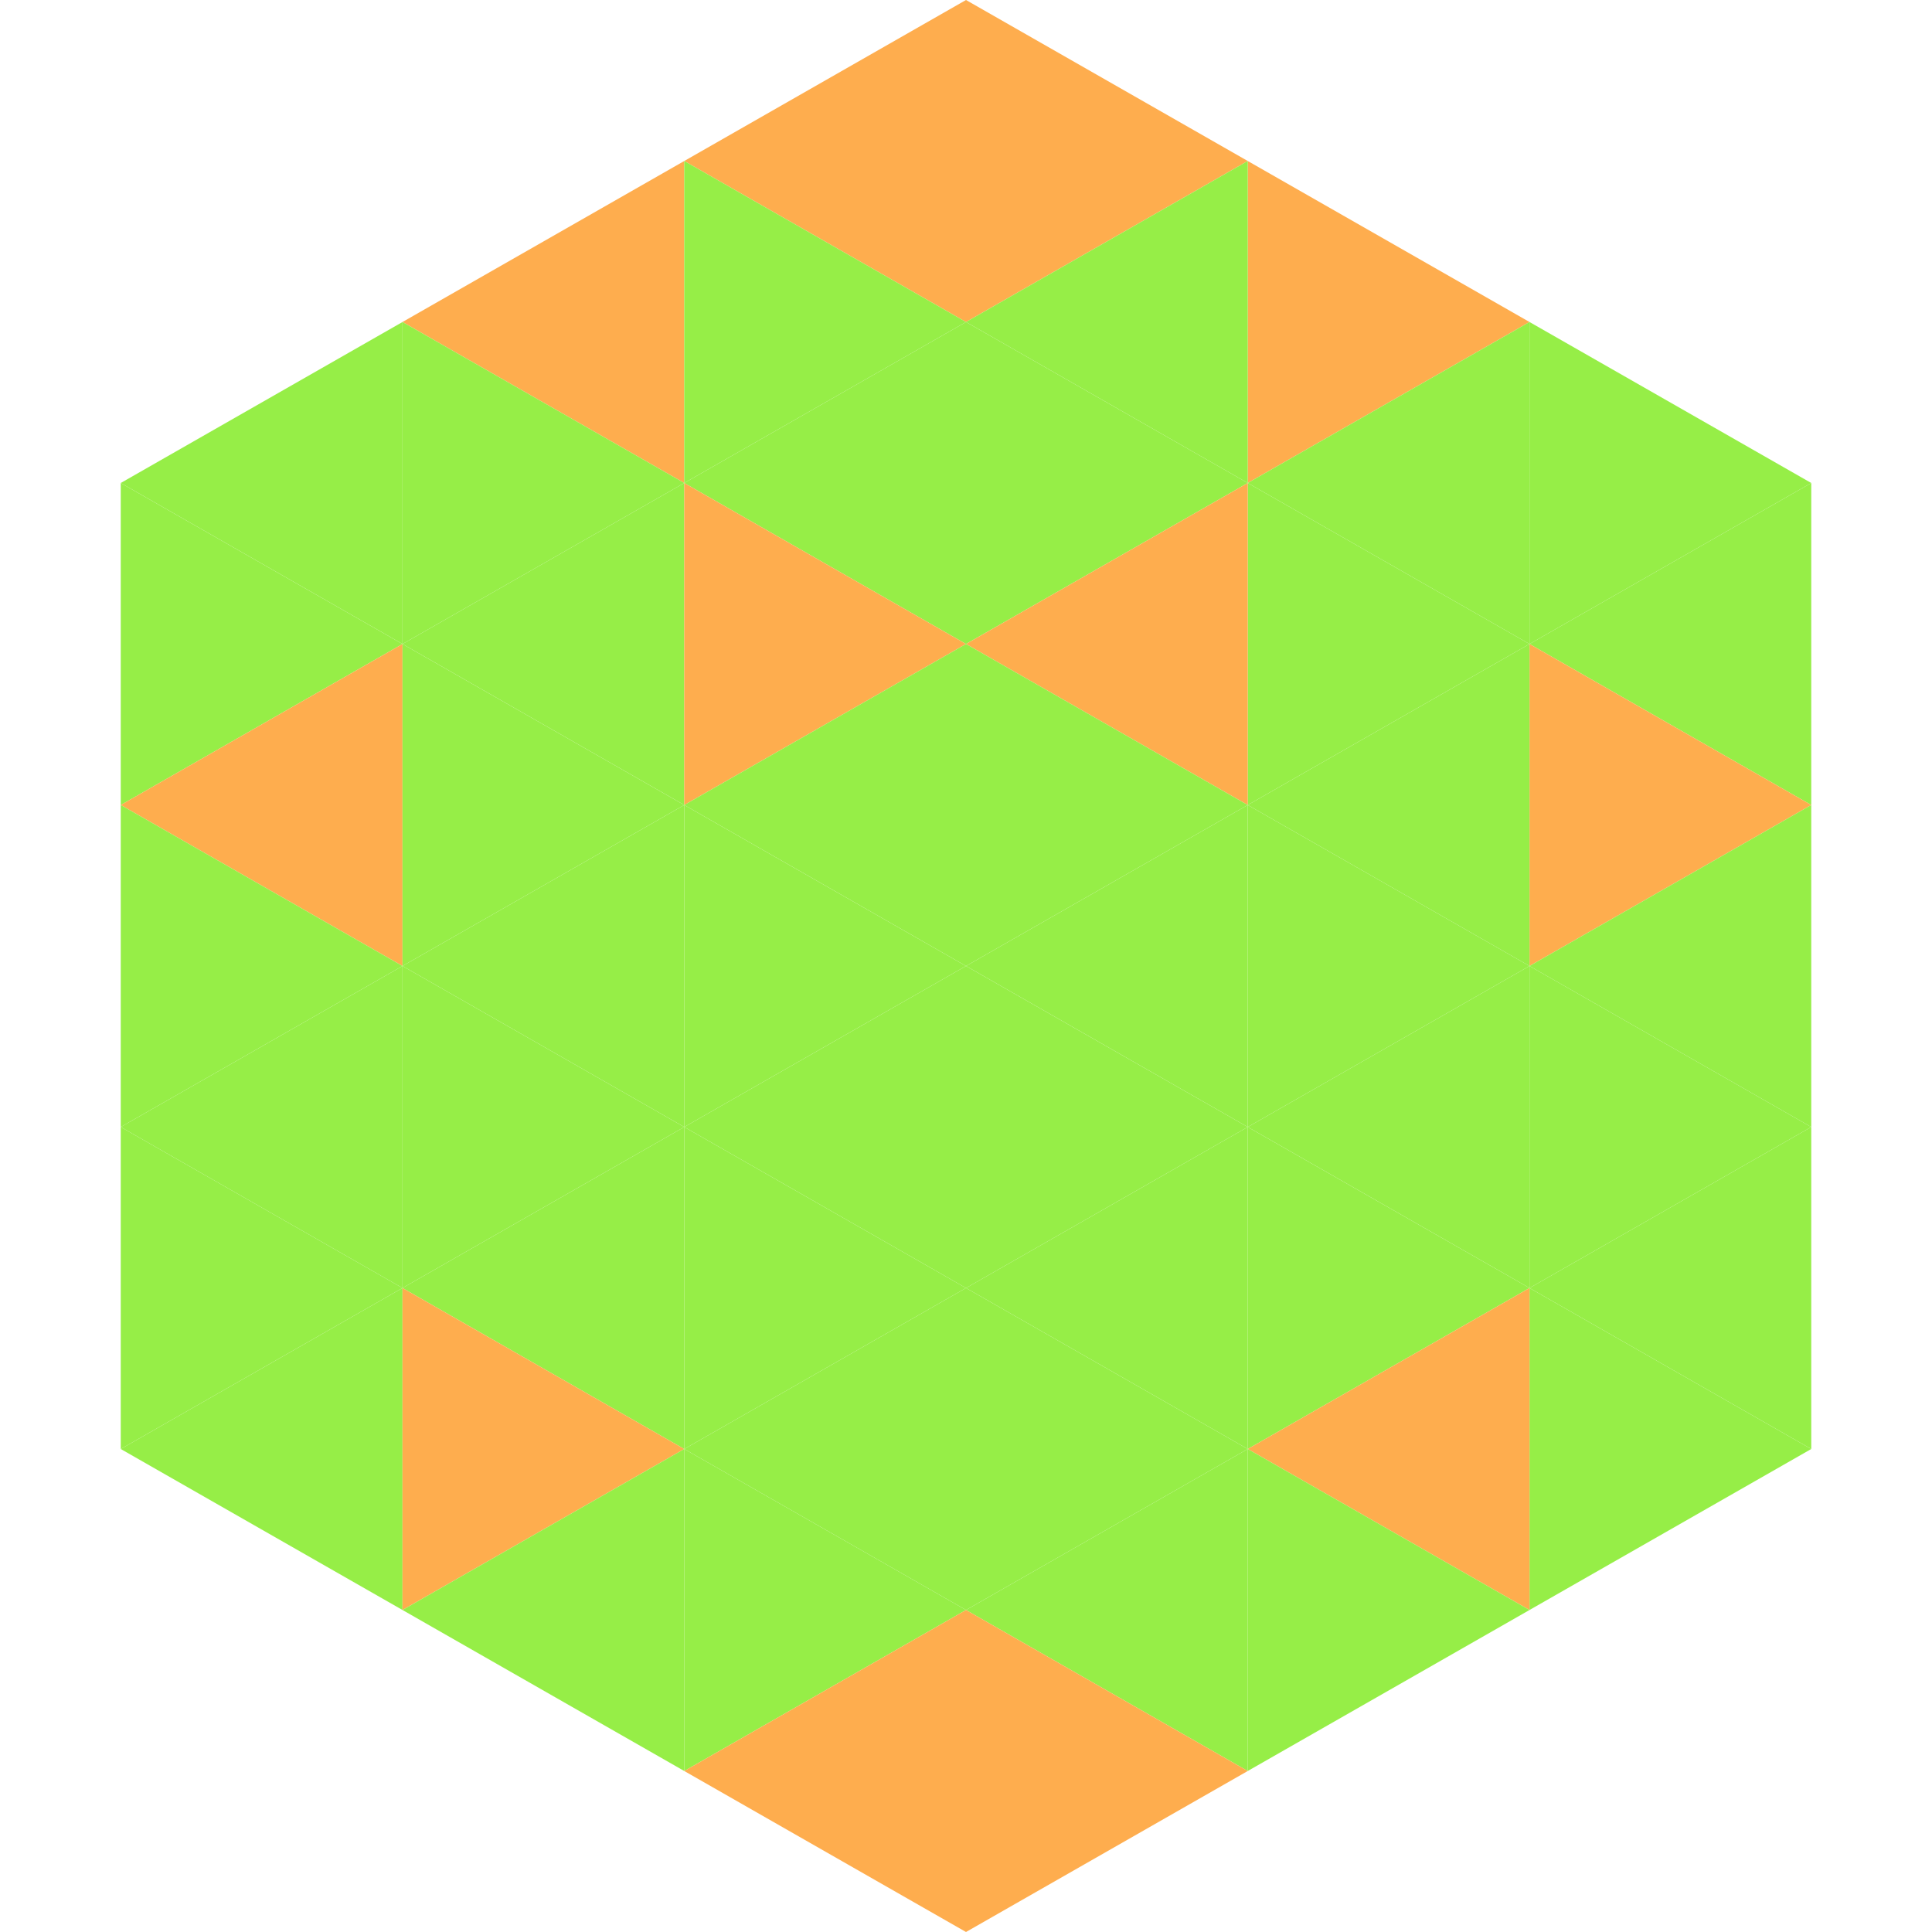 <?xml version="1.0"?>
<!-- Generated by SVGo -->
<svg width="240" height="240"
     xmlns="http://www.w3.org/2000/svg"
     xmlns:xlink="http://www.w3.org/1999/xlink">
<polygon points="50,40 15,60 50,80" style="fill:rgb(150,238,71)" />
<polygon points="190,40 225,60 190,80" style="fill:rgb(150,238,71)" />
<polygon points="15,60 50,80 15,100" style="fill:rgb(150,238,71)" />
<polygon points="225,60 190,80 225,100" style="fill:rgb(150,238,71)" />
<polygon points="50,80 15,100 50,120" style="fill:rgb(254,173,78)" />
<polygon points="190,80 225,100 190,120" style="fill:rgb(254,173,78)" />
<polygon points="15,100 50,120 15,140" style="fill:rgb(150,238,71)" />
<polygon points="225,100 190,120 225,140" style="fill:rgb(150,238,71)" />
<polygon points="50,120 15,140 50,160" style="fill:rgb(150,238,71)" />
<polygon points="190,120 225,140 190,160" style="fill:rgb(150,238,71)" />
<polygon points="15,140 50,160 15,180" style="fill:rgb(150,238,71)" />
<polygon points="225,140 190,160 225,180" style="fill:rgb(150,238,71)" />
<polygon points="50,160 15,180 50,200" style="fill:rgb(150,238,71)" />
<polygon points="190,160 225,180 190,200" style="fill:rgb(150,238,71)" />
<polygon points="15,180 50,200 15,220" style="fill:rgb(255,255,255); fill-opacity:0" />
<polygon points="225,180 190,200 225,220" style="fill:rgb(255,255,255); fill-opacity:0" />
<polygon points="50,0 85,20 50,40" style="fill:rgb(255,255,255); fill-opacity:0" />
<polygon points="190,0 155,20 190,40" style="fill:rgb(255,255,255); fill-opacity:0" />
<polygon points="85,20 50,40 85,60" style="fill:rgb(254,173,78)" />
<polygon points="155,20 190,40 155,60" style="fill:rgb(254,173,78)" />
<polygon points="50,40 85,60 50,80" style="fill:rgb(150,238,71)" />
<polygon points="190,40 155,60 190,80" style="fill:rgb(150,238,71)" />
<polygon points="85,60 50,80 85,100" style="fill:rgb(150,238,71)" />
<polygon points="155,60 190,80 155,100" style="fill:rgb(150,238,71)" />
<polygon points="50,80 85,100 50,120" style="fill:rgb(150,238,71)" />
<polygon points="190,80 155,100 190,120" style="fill:rgb(150,238,71)" />
<polygon points="85,100 50,120 85,140" style="fill:rgb(150,238,71)" />
<polygon points="155,100 190,120 155,140" style="fill:rgb(150,238,71)" />
<polygon points="50,120 85,140 50,160" style="fill:rgb(150,238,71)" />
<polygon points="190,120 155,140 190,160" style="fill:rgb(150,238,71)" />
<polygon points="85,140 50,160 85,180" style="fill:rgb(150,238,71)" />
<polygon points="155,140 190,160 155,180" style="fill:rgb(150,238,71)" />
<polygon points="50,160 85,180 50,200" style="fill:rgb(254,173,78)" />
<polygon points="190,160 155,180 190,200" style="fill:rgb(254,173,78)" />
<polygon points="85,180 50,200 85,220" style="fill:rgb(150,238,71)" />
<polygon points="155,180 190,200 155,220" style="fill:rgb(150,238,71)" />
<polygon points="120,0 85,20 120,40" style="fill:rgb(254,173,78)" />
<polygon points="120,0 155,20 120,40" style="fill:rgb(254,173,78)" />
<polygon points="85,20 120,40 85,60" style="fill:rgb(150,238,71)" />
<polygon points="155,20 120,40 155,60" style="fill:rgb(150,238,71)" />
<polygon points="120,40 85,60 120,80" style="fill:rgb(150,238,71)" />
<polygon points="120,40 155,60 120,80" style="fill:rgb(150,238,71)" />
<polygon points="85,60 120,80 85,100" style="fill:rgb(254,173,78)" />
<polygon points="155,60 120,80 155,100" style="fill:rgb(254,173,78)" />
<polygon points="120,80 85,100 120,120" style="fill:rgb(150,238,71)" />
<polygon points="120,80 155,100 120,120" style="fill:rgb(150,238,71)" />
<polygon points="85,100 120,120 85,140" style="fill:rgb(150,238,71)" />
<polygon points="155,100 120,120 155,140" style="fill:rgb(150,238,71)" />
<polygon points="120,120 85,140 120,160" style="fill:rgb(150,238,71)" />
<polygon points="120,120 155,140 120,160" style="fill:rgb(150,238,71)" />
<polygon points="85,140 120,160 85,180" style="fill:rgb(150,238,71)" />
<polygon points="155,140 120,160 155,180" style="fill:rgb(150,238,71)" />
<polygon points="120,160 85,180 120,200" style="fill:rgb(150,238,71)" />
<polygon points="120,160 155,180 120,200" style="fill:rgb(150,238,71)" />
<polygon points="85,180 120,200 85,220" style="fill:rgb(150,238,71)" />
<polygon points="155,180 120,200 155,220" style="fill:rgb(150,238,71)" />
<polygon points="120,200 85,220 120,240" style="fill:rgb(254,173,78)" />
<polygon points="120,200 155,220 120,240" style="fill:rgb(254,173,78)" />
<polygon points="85,220 120,240 85,260" style="fill:rgb(255,255,255); fill-opacity:0" />
<polygon points="155,220 120,240 155,260" style="fill:rgb(255,255,255); fill-opacity:0" />
</svg>
